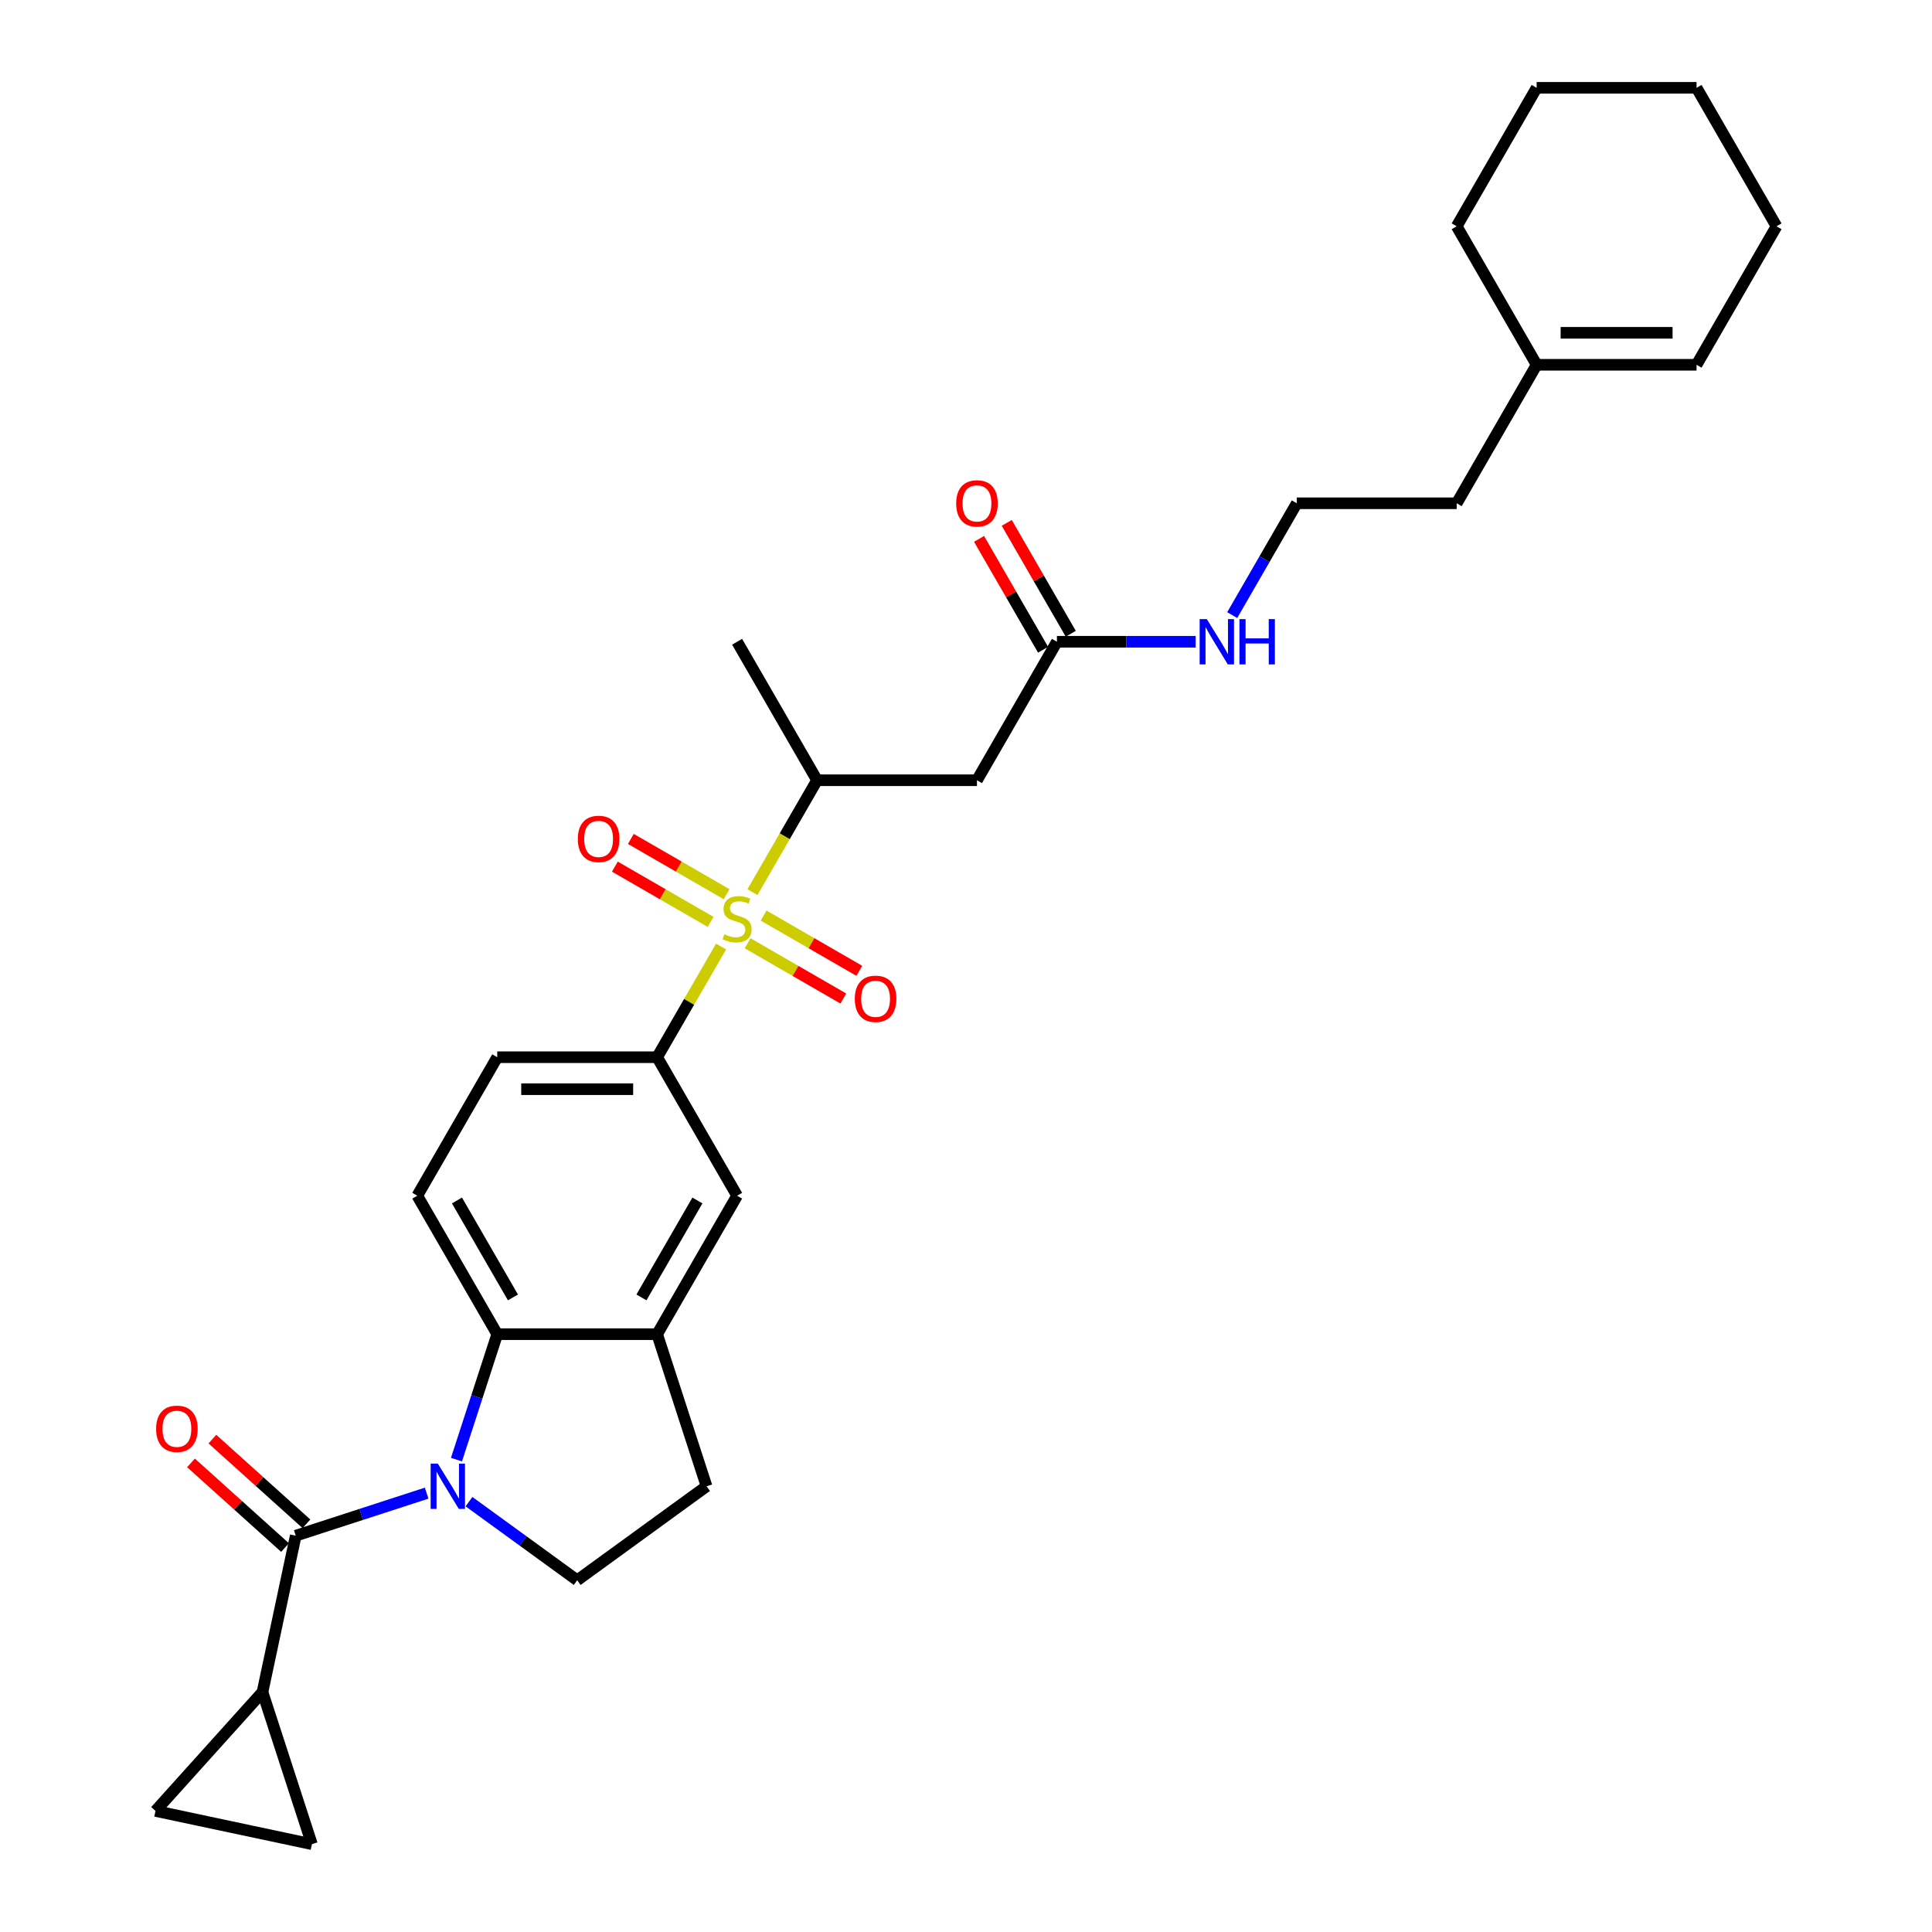 <?xml version='1.0' encoding='iso-8859-1'?>
<svg version='1.1' baseProfile='full'
              xmlns='http://www.w3.org/2000/svg'
                      xmlns:rdkit='http://www.rdkit.org/xml'
                      xmlns:xlink='http://www.w3.org/1999/xlink'
                  xml:space='preserve'
width='1000px' height='1000px' viewBox='0 0 1000 1000'>
<!-- END OF HEADER -->
<rect style='opacity:1.0;fill:#FFFFFF;stroke:none' width='1000' height='1000' x='0' y='0'> </rect>
<path class='bond-3' d='M 373.216,489.919 L 356.677,518.566' style='fill:none;fill-rule:evenodd;stroke:#CCCC00;stroke-width:6px;stroke-linecap:butt;stroke-linejoin:miter;stroke-opacity:1' />
<path class='bond-3' d='M 356.677,518.566 L 340.137,547.213' style='fill:none;fill-rule:evenodd;stroke:#000000;stroke-width:6px;stroke-linecap:butt;stroke-linejoin:miter;stroke-opacity:1' />
<path class='bond-6' d='M 389.463,461.777 L 406.185,432.816' style='fill:none;fill-rule:evenodd;stroke:#CCCC00;stroke-width:6px;stroke-linecap:butt;stroke-linejoin:miter;stroke-opacity:1' />
<path class='bond-6' d='M 406.185,432.816 L 422.906,403.854' style='fill:none;fill-rule:evenodd;stroke:#000000;stroke-width:6px;stroke-linecap:butt;stroke-linejoin:miter;stroke-opacity:1' />
<path class='bond-14' d='M 376.075,462.832 L 351.304,448.53' style='fill:none;fill-rule:evenodd;stroke:#CCCC00;stroke-width:6px;stroke-linecap:butt;stroke-linejoin:miter;stroke-opacity:1' />
<path class='bond-14' d='M 351.304,448.53 L 326.532,434.228' style='fill:none;fill-rule:evenodd;stroke:#FF0000;stroke-width:6px;stroke-linecap:butt;stroke-linejoin:miter;stroke-opacity:1' />
<path class='bond-14' d='M 367.798,477.168 L 343.027,462.866' style='fill:none;fill-rule:evenodd;stroke:#CCCC00;stroke-width:6px;stroke-linecap:butt;stroke-linejoin:miter;stroke-opacity:1' />
<path class='bond-14' d='M 343.027,462.866 L 318.256,448.564' style='fill:none;fill-rule:evenodd;stroke:#FF0000;stroke-width:6px;stroke-linecap:butt;stroke-linejoin:miter;stroke-opacity:1' />
<path class='bond-15' d='M 386.968,488.235 L 411.739,502.537' style='fill:none;fill-rule:evenodd;stroke:#CCCC00;stroke-width:6px;stroke-linecap:butt;stroke-linejoin:miter;stroke-opacity:1' />
<path class='bond-15' d='M 411.739,502.537 L 436.51,516.839' style='fill:none;fill-rule:evenodd;stroke:#FF0000;stroke-width:6px;stroke-linecap:butt;stroke-linejoin:miter;stroke-opacity:1' />
<path class='bond-15' d='M 395.244,473.899 L 420.016,488.201' style='fill:none;fill-rule:evenodd;stroke:#CCCC00;stroke-width:6px;stroke-linecap:butt;stroke-linejoin:miter;stroke-opacity:1' />
<path class='bond-15' d='M 420.016,488.201 L 444.787,502.503' style='fill:none;fill-rule:evenodd;stroke:#FF0000;stroke-width:6px;stroke-linecap:butt;stroke-linejoin:miter;stroke-opacity:1' />
<path class='bond-0' d='M 236.272,755.501 L 246.82,723.037' style='fill:none;fill-rule:evenodd;stroke:#0000FF;stroke-width:6px;stroke-linecap:butt;stroke-linejoin:miter;stroke-opacity:1' />
<path class='bond-0' d='M 246.82,723.037 L 257.368,690.573' style='fill:none;fill-rule:evenodd;stroke:#000000;stroke-width:6px;stroke-linecap:butt;stroke-linejoin:miter;stroke-opacity:1' />
<path class='bond-1' d='M 220.833,772.851 L 186.953,783.86' style='fill:none;fill-rule:evenodd;stroke:#0000FF;stroke-width:6px;stroke-linecap:butt;stroke-linejoin:miter;stroke-opacity:1' />
<path class='bond-1' d='M 186.953,783.86 L 153.074,794.868' style='fill:none;fill-rule:evenodd;stroke:#000000;stroke-width:6px;stroke-linecap:butt;stroke-linejoin:miter;stroke-opacity:1' />
<path class='bond-31' d='M 242.75,777.253 L 270.751,797.597' style='fill:none;fill-rule:evenodd;stroke:#0000FF;stroke-width:6px;stroke-linecap:butt;stroke-linejoin:miter;stroke-opacity:1' />
<path class='bond-31' d='M 270.751,797.597 L 298.753,817.941' style='fill:none;fill-rule:evenodd;stroke:#000000;stroke-width:6px;stroke-linecap:butt;stroke-linejoin:miter;stroke-opacity:1' />
<path class='bond-4' d='M 153.074,794.868 L 135.865,875.828' style='fill:none;fill-rule:evenodd;stroke:#000000;stroke-width:6px;stroke-linecap:butt;stroke-linejoin:miter;stroke-opacity:1' />
<path class='bond-16' d='M 158.612,788.717 L 134.272,766.801' style='fill:none;fill-rule:evenodd;stroke:#000000;stroke-width:6px;stroke-linecap:butt;stroke-linejoin:miter;stroke-opacity:1' />
<path class='bond-16' d='M 134.272,766.801 L 109.932,744.885' style='fill:none;fill-rule:evenodd;stroke:#FF0000;stroke-width:6px;stroke-linecap:butt;stroke-linejoin:miter;stroke-opacity:1' />
<path class='bond-16' d='M 147.535,801.019 L 123.195,779.103' style='fill:none;fill-rule:evenodd;stroke:#000000;stroke-width:6px;stroke-linecap:butt;stroke-linejoin:miter;stroke-opacity:1' />
<path class='bond-16' d='M 123.195,779.103 L 98.855,757.187' style='fill:none;fill-rule:evenodd;stroke:#FF0000;stroke-width:6px;stroke-linecap:butt;stroke-linejoin:miter;stroke-opacity:1' />
<path class='bond-2' d='M 257.368,690.573 L 215.984,618.893' style='fill:none;fill-rule:evenodd;stroke:#000000;stroke-width:6px;stroke-linecap:butt;stroke-linejoin:miter;stroke-opacity:1' />
<path class='bond-2' d='M 265.497,671.544 L 236.528,621.368' style='fill:none;fill-rule:evenodd;stroke:#000000;stroke-width:6px;stroke-linecap:butt;stroke-linejoin:miter;stroke-opacity:1' />
<path class='bond-30' d='M 257.368,690.573 L 340.137,690.573' style='fill:none;fill-rule:evenodd;stroke:#000000;stroke-width:6px;stroke-linecap:butt;stroke-linejoin:miter;stroke-opacity:1' />
<path class='bond-11' d='M 340.137,547.213 L 381.521,618.893' style='fill:none;fill-rule:evenodd;stroke:#000000;stroke-width:6px;stroke-linecap:butt;stroke-linejoin:miter;stroke-opacity:1' />
<path class='bond-18' d='M 340.137,547.213 L 257.368,547.213' style='fill:none;fill-rule:evenodd;stroke:#000000;stroke-width:6px;stroke-linecap:butt;stroke-linejoin:miter;stroke-opacity:1' />
<path class='bond-18' d='M 327.722,563.767 L 269.784,563.767' style='fill:none;fill-rule:evenodd;stroke:#000000;stroke-width:6px;stroke-linecap:butt;stroke-linejoin:miter;stroke-opacity:1' />
<path class='bond-9' d='M 135.865,875.828 L 161.442,954.545' style='fill:none;fill-rule:evenodd;stroke:#000000;stroke-width:6px;stroke-linecap:butt;stroke-linejoin:miter;stroke-opacity:1' />
<path class='bond-10' d='M 135.865,875.828 L 80.482,937.337' style='fill:none;fill-rule:evenodd;stroke:#000000;stroke-width:6px;stroke-linecap:butt;stroke-linejoin:miter;stroke-opacity:1' />
<path class='bond-5' d='M 340.137,690.573 L 381.521,618.893' style='fill:none;fill-rule:evenodd;stroke:#000000;stroke-width:6px;stroke-linecap:butt;stroke-linejoin:miter;stroke-opacity:1' />
<path class='bond-5' d='M 332.009,671.544 L 360.978,621.368' style='fill:none;fill-rule:evenodd;stroke:#000000;stroke-width:6px;stroke-linecap:butt;stroke-linejoin:miter;stroke-opacity:1' />
<path class='bond-17' d='M 340.137,690.573 L 365.714,769.291' style='fill:none;fill-rule:evenodd;stroke:#000000;stroke-width:6px;stroke-linecap:butt;stroke-linejoin:miter;stroke-opacity:1' />
<path class='bond-7' d='M 422.906,403.854 L 505.674,403.854' style='fill:none;fill-rule:evenodd;stroke:#000000;stroke-width:6px;stroke-linecap:butt;stroke-linejoin:miter;stroke-opacity:1' />
<path class='bond-25' d='M 422.906,403.854 L 381.521,332.174' style='fill:none;fill-rule:evenodd;stroke:#000000;stroke-width:6px;stroke-linecap:butt;stroke-linejoin:miter;stroke-opacity:1' />
<path class='bond-12' d='M 505.674,403.854 L 547.059,332.174' style='fill:none;fill-rule:evenodd;stroke:#000000;stroke-width:6px;stroke-linecap:butt;stroke-linejoin:miter;stroke-opacity:1' />
<path class='bond-8' d='M 298.753,817.941 L 365.714,769.291' style='fill:none;fill-rule:evenodd;stroke:#000000;stroke-width:6px;stroke-linecap:butt;stroke-linejoin:miter;stroke-opacity:1' />
<path class='bond-32' d='M 161.442,954.545 L 80.482,937.337' style='fill:none;fill-rule:evenodd;stroke:#000000;stroke-width:6px;stroke-linecap:butt;stroke-linejoin:miter;stroke-opacity:1' />
<path class='bond-20' d='M 554.227,328.035 L 537.659,299.338' style='fill:none;fill-rule:evenodd;stroke:#000000;stroke-width:6px;stroke-linecap:butt;stroke-linejoin:miter;stroke-opacity:1' />
<path class='bond-20' d='M 537.659,299.338 L 521.09,270.641' style='fill:none;fill-rule:evenodd;stroke:#FF0000;stroke-width:6px;stroke-linecap:butt;stroke-linejoin:miter;stroke-opacity:1' />
<path class='bond-20' d='M 539.891,336.312 L 523.323,307.615' style='fill:none;fill-rule:evenodd;stroke:#000000;stroke-width:6px;stroke-linecap:butt;stroke-linejoin:miter;stroke-opacity:1' />
<path class='bond-20' d='M 523.323,307.615 L 506.754,278.918' style='fill:none;fill-rule:evenodd;stroke:#FF0000;stroke-width:6px;stroke-linecap:butt;stroke-linejoin:miter;stroke-opacity:1' />
<path class='bond-22' d='M 547.059,332.174 L 582.964,332.174' style='fill:none;fill-rule:evenodd;stroke:#000000;stroke-width:6px;stroke-linecap:butt;stroke-linejoin:miter;stroke-opacity:1' />
<path class='bond-22' d='M 582.964,332.174 L 618.869,332.174' style='fill:none;fill-rule:evenodd;stroke:#0000FF;stroke-width:6px;stroke-linecap:butt;stroke-linejoin:miter;stroke-opacity:1' />
<path class='bond-13' d='M 215.984,618.893 L 257.368,547.213' style='fill:none;fill-rule:evenodd;stroke:#000000;stroke-width:6px;stroke-linecap:butt;stroke-linejoin:miter;stroke-opacity:1' />
<path class='bond-19' d='M 795.365,188.814 L 753.981,260.494' style='fill:none;fill-rule:evenodd;stroke:#000000;stroke-width:6px;stroke-linecap:butt;stroke-linejoin:miter;stroke-opacity:1' />
<path class='bond-21' d='M 795.365,188.814 L 878.134,188.814' style='fill:none;fill-rule:evenodd;stroke:#000000;stroke-width:6px;stroke-linecap:butt;stroke-linejoin:miter;stroke-opacity:1' />
<path class='bond-21' d='M 807.78,172.26 L 865.718,172.26' style='fill:none;fill-rule:evenodd;stroke:#000000;stroke-width:6px;stroke-linecap:butt;stroke-linejoin:miter;stroke-opacity:1' />
<path class='bond-26' d='M 795.365,188.814 L 753.981,117.134' style='fill:none;fill-rule:evenodd;stroke:#000000;stroke-width:6px;stroke-linecap:butt;stroke-linejoin:miter;stroke-opacity:1' />
<path class='bond-27' d='M 878.134,188.814 L 919.518,117.134' style='fill:none;fill-rule:evenodd;stroke:#000000;stroke-width:6px;stroke-linecap:butt;stroke-linejoin:miter;stroke-opacity:1' />
<path class='bond-23' d='M 637.789,318.385 L 654.5,289.439' style='fill:none;fill-rule:evenodd;stroke:#0000FF;stroke-width:6px;stroke-linecap:butt;stroke-linejoin:miter;stroke-opacity:1' />
<path class='bond-23' d='M 654.5,289.439 L 671.212,260.494' style='fill:none;fill-rule:evenodd;stroke:#000000;stroke-width:6px;stroke-linecap:butt;stroke-linejoin:miter;stroke-opacity:1' />
<path class='bond-24' d='M 671.212,260.494 L 753.981,260.494' style='fill:none;fill-rule:evenodd;stroke:#000000;stroke-width:6px;stroke-linecap:butt;stroke-linejoin:miter;stroke-opacity:1' />
<path class='bond-28' d='M 753.981,117.134 L 795.365,45.455' style='fill:none;fill-rule:evenodd;stroke:#000000;stroke-width:6px;stroke-linecap:butt;stroke-linejoin:miter;stroke-opacity:1' />
<path class='bond-33' d='M 919.518,117.134 L 878.134,45.455' style='fill:none;fill-rule:evenodd;stroke:#000000;stroke-width:6px;stroke-linecap:butt;stroke-linejoin:miter;stroke-opacity:1' />
<path class='bond-29' d='M 795.365,45.455 L 878.134,45.455' style='fill:none;fill-rule:evenodd;stroke:#000000;stroke-width:6px;stroke-linecap:butt;stroke-linejoin:miter;stroke-opacity:1' />
<path  class='atom-0' d='M 374.9 483.579
Q 375.165 483.678, 376.257 484.141
Q 377.35 484.605, 378.542 484.903
Q 379.767 485.168, 380.959 485.168
Q 383.177 485.168, 384.468 484.108
Q 385.759 483.016, 385.759 481.129
Q 385.759 479.837, 385.097 479.043
Q 384.468 478.248, 383.475 477.818
Q 382.481 477.388, 380.826 476.891
Q 378.74 476.262, 377.482 475.666
Q 376.257 475.07, 375.363 473.812
Q 374.503 472.554, 374.503 470.435
Q 374.503 467.488, 376.489 465.667
Q 378.509 463.847, 382.481 463.847
Q 385.196 463.847, 388.275 465.138
L 387.514 467.687
Q 384.7 466.528, 382.581 466.528
Q 380.296 466.528, 379.038 467.488
Q 377.78 468.415, 377.813 470.038
Q 377.813 471.296, 378.442 472.057
Q 379.105 472.819, 380.032 473.249
Q 380.992 473.679, 382.581 474.176
Q 384.7 474.838, 385.958 475.5
Q 387.216 476.163, 388.11 477.52
Q 389.037 478.844, 389.037 481.129
Q 389.037 484.373, 386.852 486.128
Q 384.7 487.849, 381.091 487.849
Q 379.005 487.849, 377.416 487.386
Q 375.86 486.956, 374.006 486.194
L 374.9 483.579
' fill='#CCCC00'/>
<path  class='atom-1' d='M 226.61 757.571
L 234.291 769.986
Q 235.052 771.211, 236.277 773.429
Q 237.502 775.647, 237.569 775.78
L 237.569 757.571
L 240.681 757.571
L 240.681 781.011
L 237.469 781.011
L 229.225 767.437
Q 228.265 765.848, 227.239 764.027
Q 226.246 762.206, 225.948 761.643
L 225.948 781.011
L 222.902 781.011
L 222.902 757.571
L 226.61 757.571
' fill='#0000FF'/>
<path  class='atom-15' d='M 299.082 434.215
Q 299.082 428.587, 301.863 425.442
Q 304.644 422.297, 309.842 422.297
Q 315.039 422.297, 317.82 425.442
Q 320.601 428.587, 320.601 434.215
Q 320.601 439.91, 317.787 443.154
Q 314.973 446.366, 309.842 446.366
Q 304.677 446.366, 301.863 443.154
Q 299.082 439.943, 299.082 434.215
M 309.842 443.717
Q 313.417 443.717, 315.337 441.333
Q 317.291 438.917, 317.291 434.215
Q 317.291 429.613, 315.337 427.296
Q 313.417 424.945, 309.842 424.945
Q 306.266 424.945, 304.313 427.263
Q 302.392 429.58, 302.392 434.215
Q 302.392 438.95, 304.313 441.333
Q 306.266 443.717, 309.842 443.717
' fill='#FF0000'/>
<path  class='atom-16' d='M 442.441 516.984
Q 442.441 511.356, 445.222 508.211
Q 448.003 505.065, 453.201 505.065
Q 458.399 505.065, 461.18 508.211
Q 463.961 511.356, 463.961 516.984
Q 463.961 522.679, 461.147 525.923
Q 458.333 529.135, 453.201 529.135
Q 448.036 529.135, 445.222 525.923
Q 442.441 522.712, 442.441 516.984
M 453.201 526.486
Q 456.777 526.486, 458.697 524.102
Q 460.65 521.685, 460.65 516.984
Q 460.65 512.382, 458.697 510.065
Q 456.777 507.714, 453.201 507.714
Q 449.626 507.714, 447.672 510.032
Q 445.752 512.349, 445.752 516.984
Q 445.752 521.718, 447.672 524.102
Q 449.626 526.486, 453.201 526.486
' fill='#FF0000'/>
<path  class='atom-17' d='M 80.805 739.551
Q 80.805 733.923, 83.585 730.777
Q 86.367 727.632, 91.564 727.632
Q 96.762 727.632, 99.543 730.777
Q 102.324 733.923, 102.324 739.551
Q 102.324 745.245, 99.51 748.49
Q 96.696 751.701, 91.564 751.701
Q 86.4 751.701, 83.585 748.49
Q 80.805 745.278, 80.805 739.551
M 91.564 749.053
Q 95.14 749.053, 97.06 746.669
Q 99.014 744.252, 99.014 739.551
Q 99.014 734.949, 97.06 732.631
Q 95.14 730.281, 91.564 730.281
Q 87.989 730.281, 86.035 732.598
Q 84.115 734.916, 84.115 739.551
Q 84.115 744.285, 86.035 746.669
Q 87.989 749.053, 91.564 749.053
' fill='#FF0000'/>
<path  class='atom-21' d='M 494.915 260.56
Q 494.915 254.932, 497.696 251.787
Q 500.477 248.642, 505.674 248.642
Q 510.872 248.642, 513.653 251.787
Q 516.434 254.932, 516.434 260.56
Q 516.434 266.255, 513.62 269.499
Q 510.806 272.711, 505.674 272.711
Q 500.51 272.711, 497.696 269.499
Q 494.915 266.288, 494.915 260.56
M 505.674 270.062
Q 509.25 270.062, 511.17 267.678
Q 513.124 265.262, 513.124 260.56
Q 513.124 255.958, 511.17 253.641
Q 509.25 251.29, 505.674 251.29
Q 502.099 251.29, 500.145 253.608
Q 498.225 255.925, 498.225 260.56
Q 498.225 265.295, 500.145 267.678
Q 502.099 270.062, 505.674 270.062
' fill='#FF0000'/>
<path  class='atom-23' d='M 624.646 320.454
L 632.327 332.869
Q 633.089 334.094, 634.314 336.312
Q 635.539 338.53, 635.605 338.663
L 635.605 320.454
L 638.717 320.454
L 638.717 343.894
L 635.505 343.894
L 627.262 330.32
Q 626.302 328.731, 625.275 326.91
Q 624.282 325.089, 623.984 324.526
L 623.984 343.894
L 620.938 343.894
L 620.938 320.454
L 624.646 320.454
' fill='#0000FF'/>
<path  class='atom-23' d='M 641.531 320.454
L 644.709 320.454
L 644.709 330.419
L 656.694 330.419
L 656.694 320.454
L 659.873 320.454
L 659.873 343.894
L 656.694 343.894
L 656.694 333.068
L 644.709 333.068
L 644.709 343.894
L 641.531 343.894
L 641.531 320.454
' fill='#0000FF'/>
</svg>
